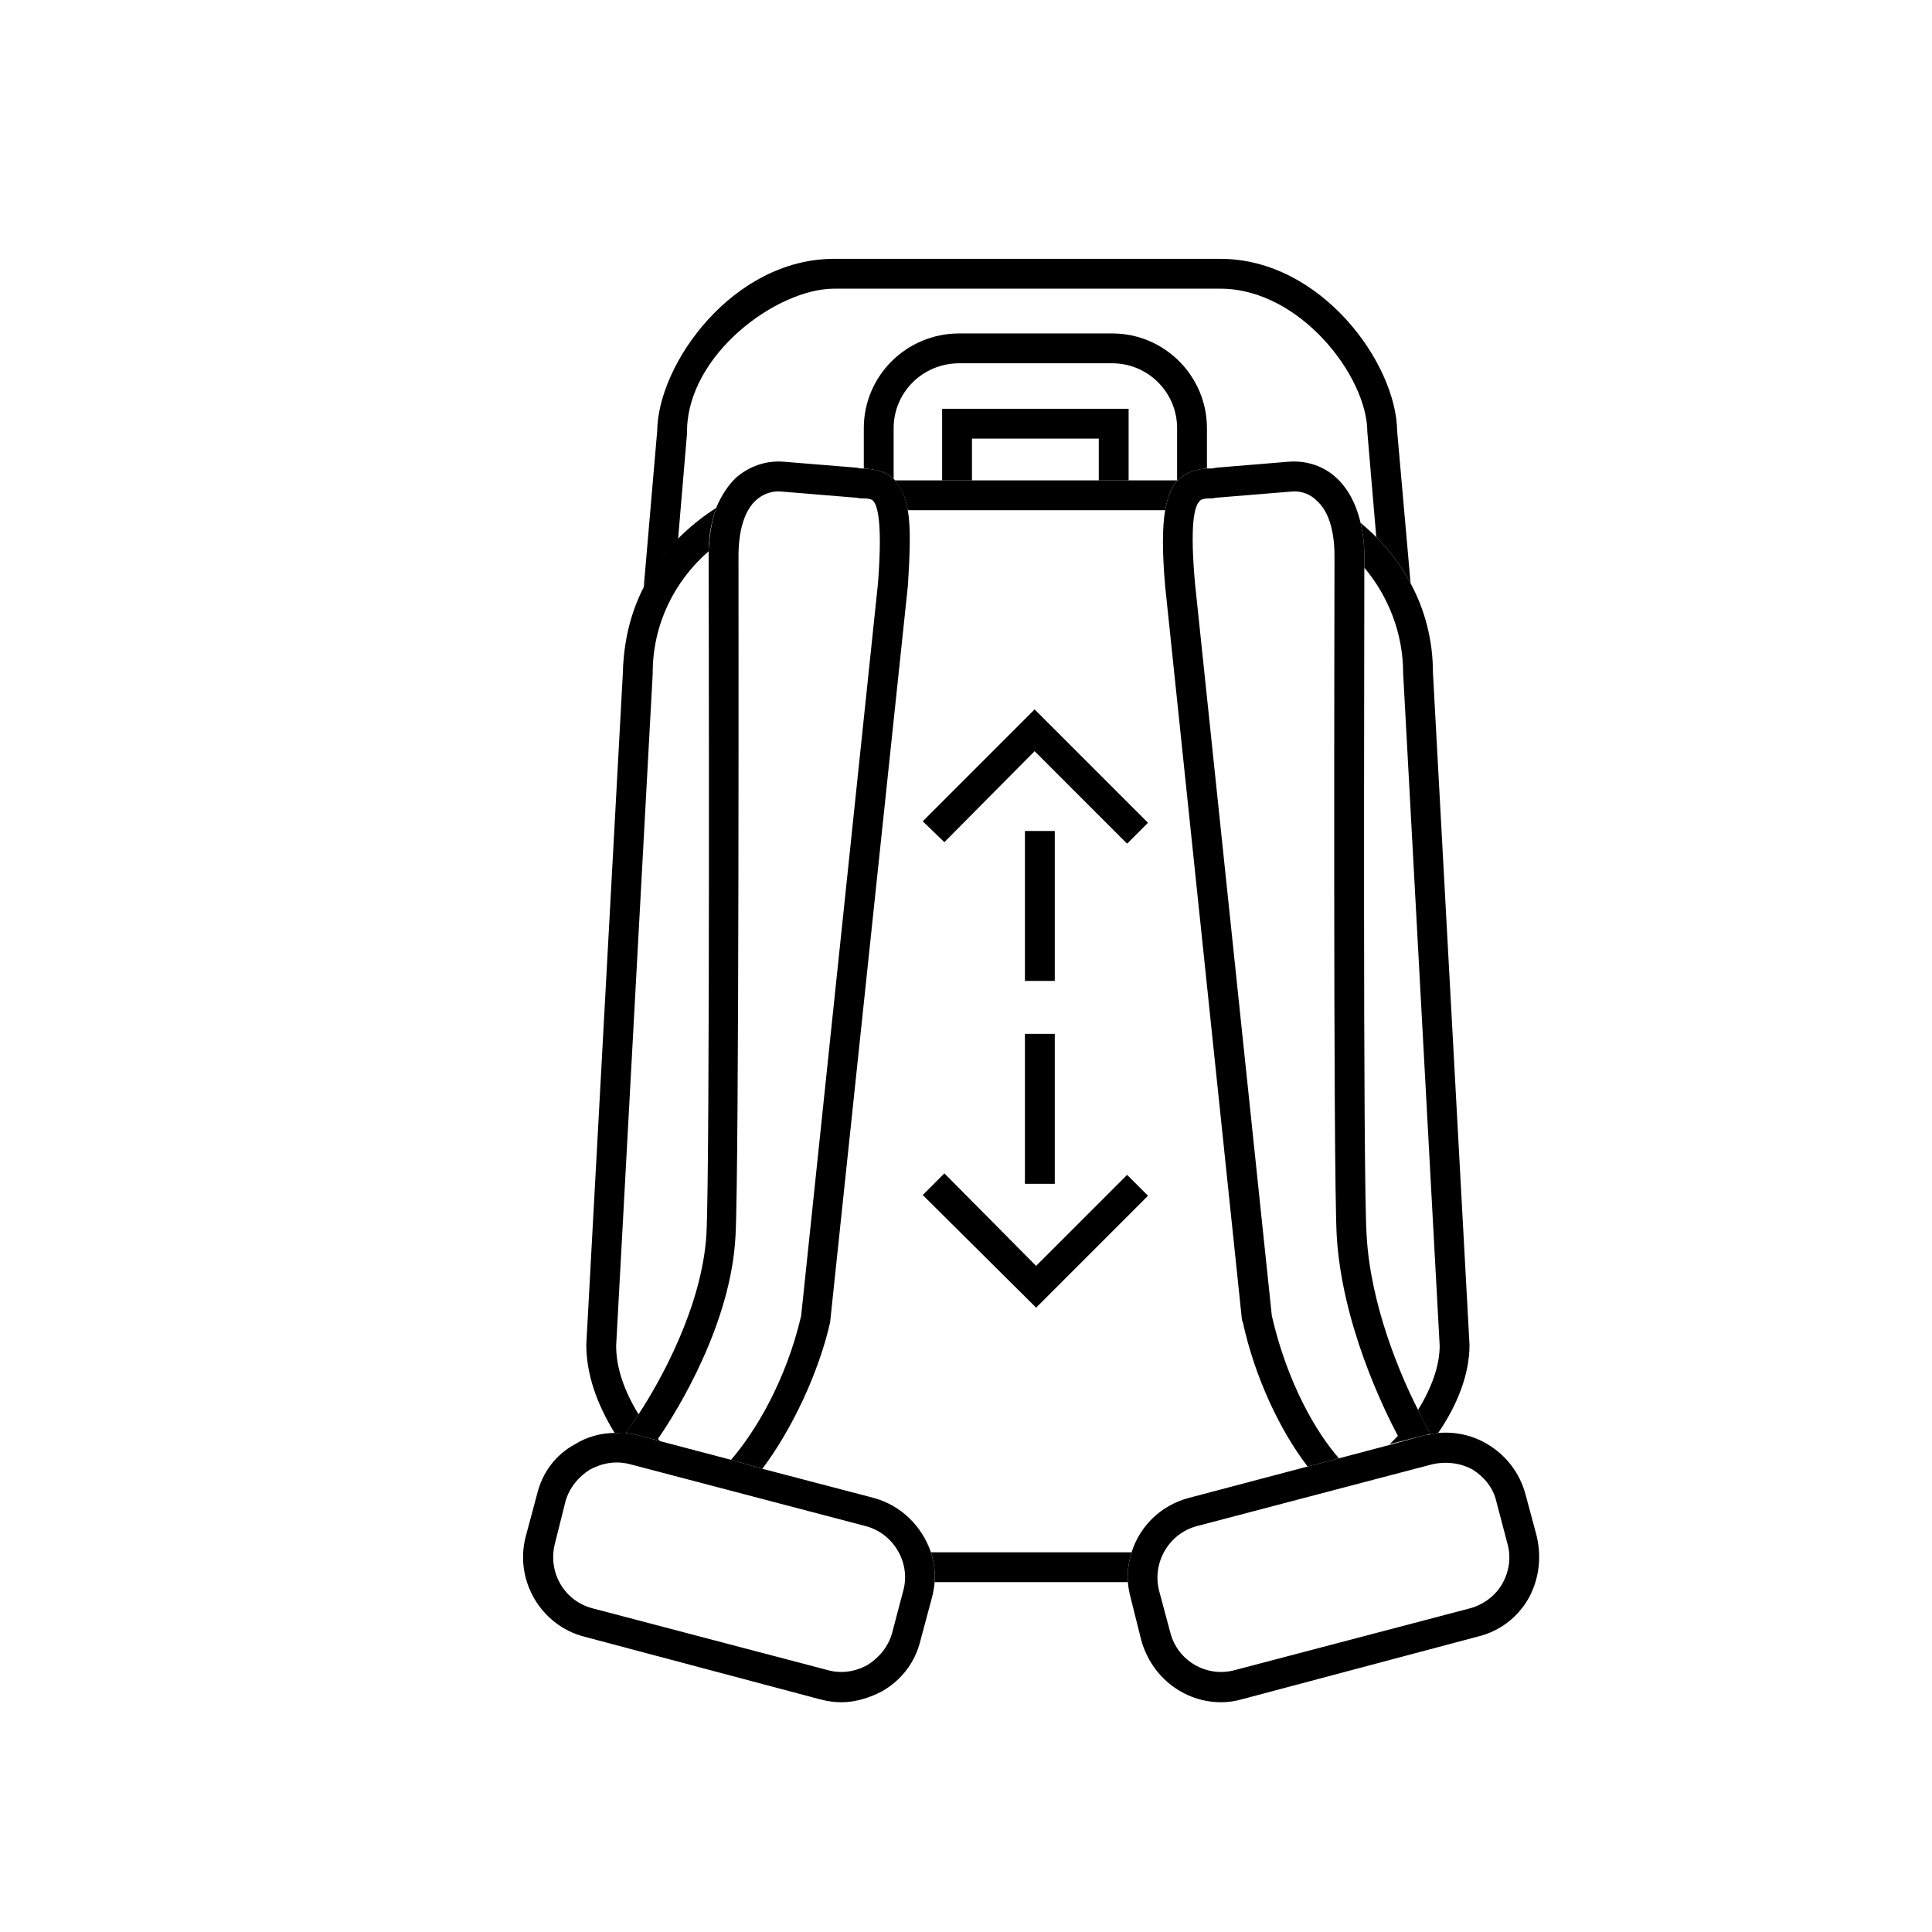 <svg version="1.2" xmlns="http://www.w3.org/2000/svg" viewBox="0 0 259 259" width="259" height="259"><style>.a{fill:none}</style><path fill-rule="evenodd" class="a" d="m130.3 58.8h17v5.6h-17z"/><path class="a" d="m98.6 64.1c1.8-1.6 4.1-2.4 6.5-2.2l9.8 0.8q0.3 0 0.6 0.1 0.1 0 0.3 0v-5.4c0-7 5.7-12.7 12.7-12.7h20.6c7 0 12.7 5.7 12.7 12.7v5.4q0.3 0 0.6 0 0.3-0.1 0.6-0.1l9.7-0.8c2.5-0.2 4.8 0.6 6.5 2.2 1.2 1.1 2.5 3 3.2 6q1.1 0.9 2.1 1.9l-1.2-14.1c0-7.4-9-19.2-19.7-19.2h-51.8c-7.6 0-19.7 8.8-19.7 19.2v0.2l-1.2 14.2c1.5-1.6 3.2-3 5.1-4.2 0.8-1.9 1.7-3.1 2.6-4z"/><path  d="m92.1 58.1v-0.2c0-10.4 12.1-19.2 19.7-19.2h51.8c10.7 0 19.7 11.8 19.7 19.2l1.2 14.1c1.8 1.8 3.4 3.9 4.6 6.2l-1.8-20.4c-0.1-9.1-10.2-23.1-23.7-23.1h-51.8c-13.5 0-23.6 14-23.7 23.1l-1.8 20.9c1.2-2.3 2.7-4.5 4.6-6.4z"/><path  d="m149.1 44.7h-20.5c-7.1 0-12.8 5.7-12.8 12.7v5.4c1.3 0.1 2.8 0.3 4 1.4v-6.8c0-4.8 3.9-8.7 8.8-8.7h20.5c4.8 0 8.7 3.9 8.7 8.7v7h0.1c1.2-1.2 2.6-1.5 3.9-1.6v-5.4c0-7-5.7-12.7-12.7-12.7z"/><path fill-rule="evenodd" d="m126.3 54.8v9.6h4v-5.6h17v5.6h4v-9.6h-25z"/><path  d="m151.7 208.1h-26.9c0.4 1.3 0.6 2.6 0.5 4h25.9c-0.1-1.4 0.1-2.7 0.5-4z"/><path  d="m84 192c0 0 0.6-0.9 1.6-2.4-1.9-3.1-3-6.2-3-9.2l4.9-90.1v-0.1c0-6.5 2.9-12.3 7.5-16.3 0-2.4 0.5-4.3 1-5.8-1.9 1.2-3.6 2.6-5.2 4.2-1.8 1.9-3.4 4-4.5 6.4-1.8 3.5-2.7 7.4-2.8 11.5l-4.9 90v0.1c0 3.9 1.4 7.9 3.8 11.8q0.7 0 1.4 0.1l0.2-0.2z"/><path  d="m182.4 70.1c0.3 1.3 0.5 2.8 0.5 4.5 0 0.1 0 0.6 0 1.5 3.2 3.8 5.2 8.8 5.2 14.1l4.9 90.2c0 2.7-1.1 5.7-2.9 8.6 0.8 1.8 1.4 2.8 1.4 2.8l0.3 0.5q0.5-0.1 1-0.2c2.6-3.8 4.2-7.9 4.2-11.8l-4.9-90.1c0-4.4-1.1-8.5-3-12-1.2-2.3-2.8-4.4-4.6-6.2q-1-1-2.1-1.9z"/><path  d="m151.3 64.4h-31.3q0.1 0.1 0.1 0.2c0.8 0.9 1.3 2.1 1.6 3.8h34.5c0.3-1.7 0.8-3 1.5-3.8q0.1-0.1 0.2-0.2h-6.6z"/><path  d="m111.3 177.1l10.4-98.5c0.3-4.6 0.4-7.9 0-10.2-0.3-1.7-0.8-3-1.6-3.8q0-0.1-0.1-0.2-0.1-0.1-0.2-0.2c-1.2-1.1-2.7-1.3-4-1.4q-0.2 0-0.3 0-0.3 0-0.6-0.1l-9.8-0.8c-2.4-0.2-4.7 0.6-6.5 2.2-0.9 0.9-1.8 2.1-2.6 4-0.5 1.5-0.9 3.4-1 5.8q0 0.3 0 0.7c0 0.9 0.2 81.9-0.3 90.9-0.6 9.7-6.2 19.7-9.1 24.1-1 1.5-1.6 2.3-1.6 2.4l-0.2 0.1q0.9 0.1 1.7 0.3l3 0.8-0.3-0.3c2.7-3.9 9.8-15.5 10.4-27.2 0.5-9.1 0.4-87.7 0.4-91.1 0-3.5 0.8-6.1 2.3-7.5 1.3-1.2 2.8-1.3 3.5-1.2l9.7 0.8q0.4 0 0.7 0.1c1.2 0 1.7 0.1 1.9 0.4 0.6 0.7 1.2 3.2 0.6 11l-10.3 98.2c-2 8.6-6.1 15.5-9.4 19.3l4.2 1.2c4-5.3 7.6-13 9.1-19.7 0 0 0-0.1 0-0.1z"/><path  d="m190.1 189c-2.3-4.5-6.4-14-6.9-23.5-0.5-8.3-0.3-78.2-0.3-89.4q0-1.3 0-1.5c0-1.7-0.2-3.2-0.5-4.5-0.7-3-2-4.9-3.2-6-1.7-1.6-4-2.4-6.5-2.2l-9.7 0.8q-0.3 0.1-0.6 0.1-0.3 0-0.6 0c-1.3 0.1-2.7 0.4-3.9 1.6q-0.1 0.1-0.2 0.2c-0.7 0.8-1.2 2.1-1.5 3.8-0.4 2.3-0.4 5.6 0 10.2l10.3 98.4 0.1 0.2c1.6 7.4 5 14.6 8.7 19.4l4.2-1.1c-3-3.4-6.9-10-9-19.1l-10.3-98.2c-0.7-7.8-0.1-10.3 0.6-11 0.2-0.3 0.7-0.4 1.8-0.4q0.4-0.1 0.7-0.1l9.8-0.8c0.7-0.1 2.2 0 3.4 1.2 1.6 1.4 2.4 4 2.4 7.5 0 3.4-0.2 82 0.3 91.1 0.7 11.7 6.2 23 8.2 26.8l-1.1 1.1 4.7-1.2q0.4-0.1 0.8-0.2l-0.3-0.4c0 0-0.6-1.1-1.4-2.8z"/><path  d="m124.8 208.1c-1.2-3.5-4-6.3-7.7-7.3l-14.9-3.9-4.2-1.2-9.5-2.5-3-0.8q-0.8-0.2-1.7-0.3-0.7 0-1.4 0c-1.8 0-3.7 0.5-5.3 1.5-2.6 1.4-4.4 3.8-5.1 6.7l-1.5 5.6c-1.6 5.9 2 12 7.8 13.5l31.6 8.4q1.5 0.4 2.9 0.4c1.9 0 3.8-0.6 5.5-1.5 2.6-1.5 4.4-3.9 5.1-6.8l1.5-5.6q0.3-1.1 0.4-2.2c0.1-1.4-0.1-2.7-0.5-4zm-5.2 10.8c-0.5 1.8-1.7 3.3-3.3 4.3-1.6 0.9-3.5 1.2-5.3 0.7l-31.6-8.3c-3.8-1-6-4.9-5-8.7l1.4-5.6c0.5-1.8 1.7-3.3 3.3-4.3 1.7-0.9 3.5-1.2 5.4-0.7l31.6 8.3c3.7 1 6 4.9 5 8.6l-1.5 5.7z"/><path  d="m206 205.9l-1.5-5.6c-0.8-2.9-2.6-5.2-5.1-6.7-2-1.2-4.3-1.7-6.6-1.5q-0.5 0.1-1 0.2-0.4 0-0.8 0.1l-4.7 1.3-6.8 1.8-4.2 1.1-15.9 4.2c-3.8 1-6.6 3.8-7.7 7.3-0.4 1.3-0.6 2.6-0.5 4q0.1 1.1 0.4 2.2l1.4 5.6c1.4 5 5.8 8.3 10.7 8.3q1.4 0 2.8-0.4l31.6-8.4c2.9-0.7 5.3-2.5 6.8-5.1 1.4-2.5 1.8-5.5 1.1-8.4zm-8.9 9.7l-31.6 8.3c-3.7 1-7.6-1.2-8.6-5l-1.5-5.6c-1-3.8 1.3-7.7 5-8.7l31.6-8.3q0.9-0.2 1.8-0.2c1.3 0 2.5 0.3 3.6 0.9 1.6 1 2.8 2.5 3.2 4.3l1.5 5.7c0.5 1.8 0.2 3.7-0.7 5.3-0.9 1.6-2.5 2.8-4.3 3.3z"/><path fill-rule="evenodd" d="m137.4 111.4h4v20.1h-4z"/><path fill-rule="evenodd" d="m137.4 138.6h4v20.1h-4z"/><path fill-rule="evenodd" d="m126.6 112.9l12.1-12.2 12.4 12.4 2.8-2.8-15.2-15.2-15 15 2.9 2.8z"/><path fill-rule="evenodd" d="m138.9 169.7l-12.3-12.4-2.9 2.9 15.2 15.1 15-15-2.8-2.8-12.2 12.2z"/></svg>